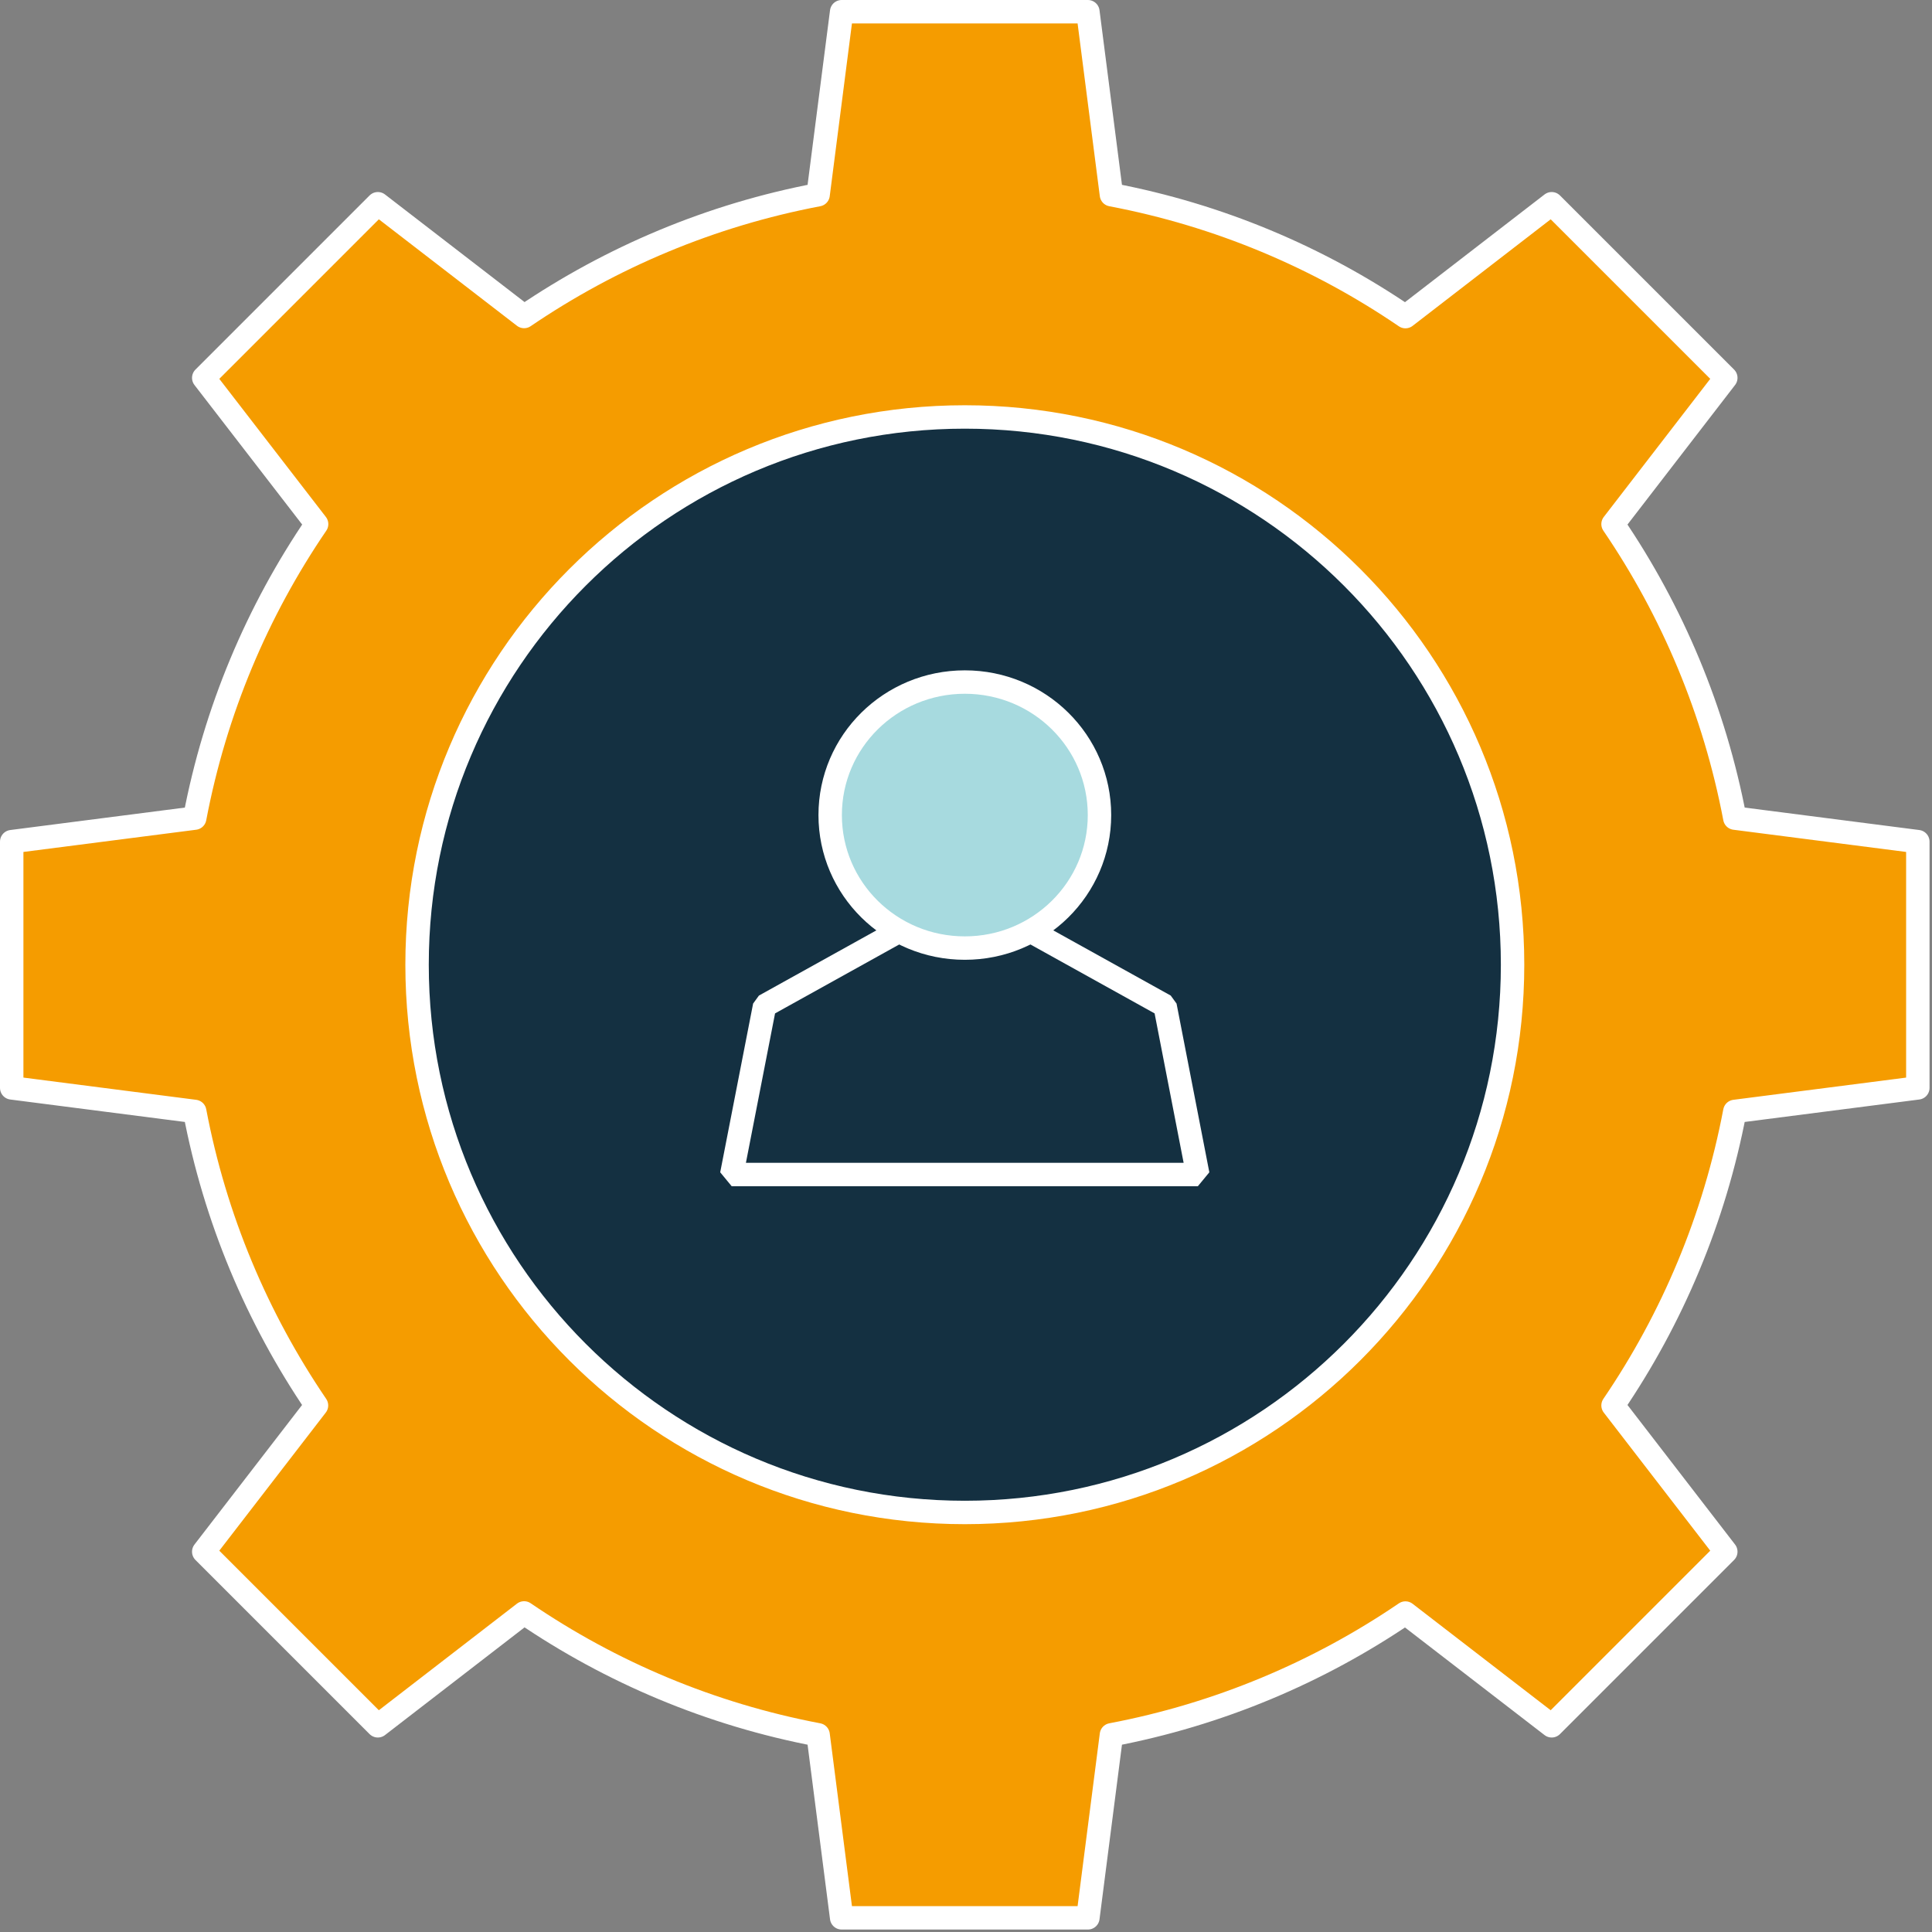 <svg width="165" height="165" viewBox="0 0 165 165" fill="none" xmlns="http://www.w3.org/2000/svg">
<rect x="0" y="0" width="165" height="165" fill="#808080" stroke="none"/>
<path d="M163.79 92.91V71.88L148.16 69.87C146.42 60.7 142.82 52.19 137.76 44.76L147.39 32.27L132.52 17.4L120.03 27.04C112.6 21.97 104.09 18.37 94.92 16.63L92.91 1H71.88L69.87 16.63C60.7 18.37 52.2 21.97 44.76 27.03L32.27 17.4L17.4 32.27L27.04 44.76C21.97 52.19 18.37 60.7 16.63 69.87L1 71.88V92.91L16.63 94.92C18.37 104.09 21.97 112.59 27.03 120.03L17.4 132.52L32.27 147.39L44.76 137.75C52.19 142.82 60.7 146.42 69.87 148.16L71.88 163.79H92.91L94.92 148.16C104.09 146.42 112.6 142.82 120.03 137.76L132.52 147.39L147.39 132.52L137.76 120.03C142.82 112.6 146.42 104.09 148.16 94.92L163.79 92.91Z" fill="#F59C00" stroke="white" stroke-width="2" stroke-linejoin="round"/>
<path d="M82.399 129.17C108.229 129.17 129.179 108.23 129.179 82.39C129.179 56.55 108.239 35.61 82.399 35.61C56.559 35.61 35.619 56.55 35.619 82.39C35.619 108.23 56.559 129.17 82.399 129.17Z" fill="#143041" stroke="white" stroke-width="2" stroke-miterlimit="10"/>
<path d="M76.09 79.91L65.3 85.9L62.49 100.31H102.3L99.5 85.9L88.71 79.91" fill="#143041"/>
<path d="M76.09 79.91L65.3 85.9L62.49 100.31H102.3L99.5 85.9L88.71 79.91" stroke="white" stroke-width="2" stroke-linecap="square" stroke-linejoin="bevel"/>
<path d="M82.4 80.97C88.75 80.97 93.9 75.89 93.9 69.61C93.9 63.33 88.76 58.25 82.4 58.25C76.04 58.25 70.9 63.33 70.9 69.61C70.9 75.89 76.04 80.97 82.4 80.97Z" fill="#A7DADF" stroke="white" stroke-width="2" stroke-miterlimit="10"/>
</svg>
